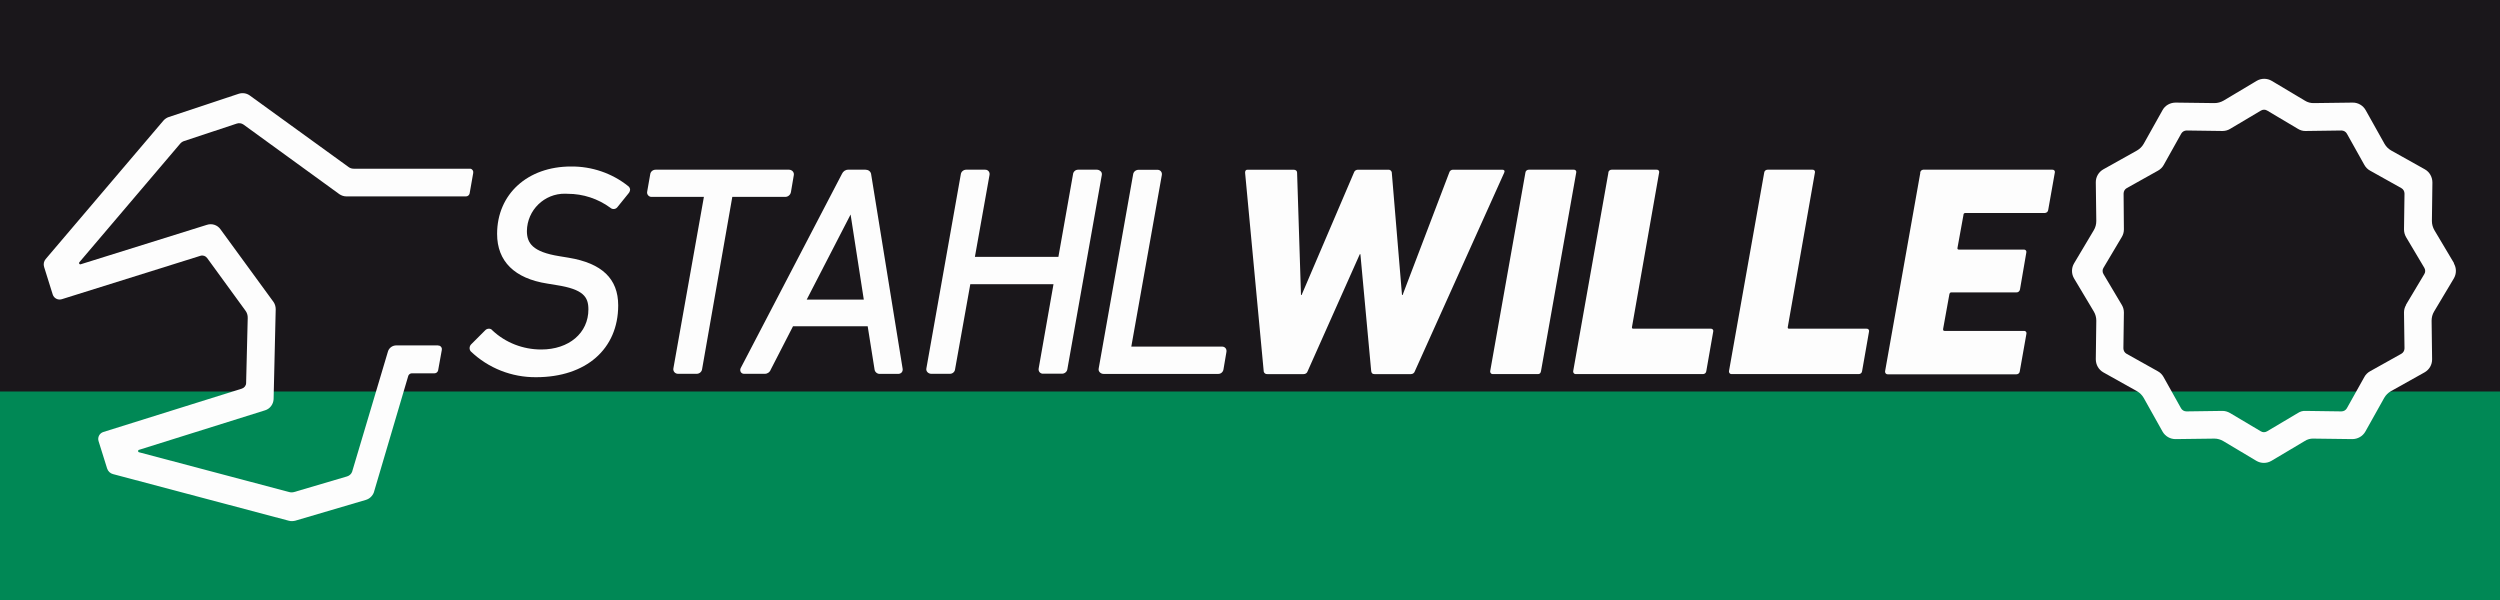 <?xml version="1.0" encoding="UTF-8"?>
<svg id="Layer_1" xmlns="http://www.w3.org/2000/svg" xmlns:xlink="http://www.w3.org/1999/xlink" version="1.1" viewBox="0 0 250 60">
  <rect x="0" y="0" width="250" height="60" fill="#333333" stroke="none"/>
  <!-- Generator: Adobe Illustrator 29.7.1, SVG Export Plug-In . SVG Version: 2.1.1 Build 8)  -->
  <defs>
    <style>
      .st0 {
        fill: none;
      }

      .st1 {
        fill: #085;
      }

      .st2 {
        fill: #1a171b;
      }

      .st3 {
        clip-path: url(#clippath);
      }

      .st4 {
        fill: #fdfdfd;
      }
    </style>
    <clipPath id="clippath">
      <rect class="st0" x="4.38" y="7.89" width="241.24" height="44.22"/>
    </clipPath>
  </defs>
  <rect class="st2" width="250" height="58.86"/>
  <rect class="st1" y="39.15" width="250" height="20.85"/>
  <g class="st3">
    <g id="Gruppe_181215">
      <path id="Pfad_120723" class="st4" d="M57.1,16.65c-4.35,0-7.39,2.77-7.39,6.74,0,2.74,1.74,4.46,5.03,4.97l.91.15c2.69.42,3.19,1.18,3.19,2.43,0,2.36-1.94,4.01-4.72,4.01-1.81,0-3.56-.67-4.88-1.91-.07-.1-.19-.16-.31-.17-.16-.01-.32.05-.43.18l-1.4,1.4c-.17.19-.19.48-.03.68h0c1.76,1.69,4.11,2.61,6.54,2.59,4.99,0,8.21-2.82,8.21-7.18,0-2.67-1.63-4.22-4.97-4.77l-.91-.15c-2.7-.43-3.25-1.32-3.25-2.52.03-2.09,1.74-3.76,3.83-3.73.08,0,.16,0,.25.01,1.54,0,3.03.49,4.27,1.4.2.18.5.16.68-.04.01-.02.03-.03.04-.05l1.09-1.35c.1-.11.16-.26.16-.41-.02-.12-.08-.23-.18-.31-1.62-1.3-3.65-1.99-5.73-1.97"/>
      <path id="Pfad_120724" class="st4" d="M79.09,19.23l.29-1.71c.03-.14-.01-.27-.1-.38-.1-.11-.24-.17-.38-.17h-13.34c-.28,0-.51.2-.54.47l-.3,1.71c-.03.14,0,.28.1.39.09.1.22.16.36.15h5.21l-3.05,17.14c-.03.14.01.28.1.39.09.1.22.16.35.16h1.88c.27,0,.51-.2.54-.47l3.02-17.22h5.29c.28,0,.52-.2.57-.47"/>
      <path id="Pfad_120725" class="st4" d="M86.57,16.97h-1.76c-.27,0-.5.17-.61.41l-10.11,19.39h0c-.08.13-.09.3-.01.44.08.12.21.18.35.17h2.06c.26,0,.49-.16.58-.41l2.23-4.34h7.47l.68,4.28c.02.28.26.49.54.48h1.82c.14,0,.27-.05.36-.15.09-.11.12-.25.09-.39l-3.14-19.39c-.02-.28-.26-.49-.54-.48M86.37,29.96h-5.7l4.39-8.51,1.32,8.51Z"/>
      <path id="Pfad_120726" class="st4" d="M110.07,17.14c-.1-.11-.24-.17-.38-.17h-1.88c-.27,0-.49.21-.51.47l-1.46,8.25h-8.35l1.46-8.18c.03-.14,0-.28-.09-.39-.09-.1-.22-.16-.36-.15h-1.88c-.27,0-.51.2-.54.47l-3.44,19.39c-.03.14,0,.27.1.38.1.11.24.17.38.17h1.88c.27,0,.49-.21.51-.47l1.52-8.49h8.32l-1.48,8.41c-.03.14,0,.28.09.39.09.1.22.16.36.15h1.88c.27,0,.51-.2.54-.47l3.44-19.39c.03-.14-.01-.27-.1-.38"/>
      <path id="Pfad_120727" class="st4" d="M122.55,34.81c-.08-.09-.2-.15-.33-.15h-9.09l3.05-17.14c.03-.14,0-.28-.09-.39-.09-.1-.22-.16-.36-.15h-1.88c-.27,0-.51.2-.54.47l-3.44,19.39c-.03.14,0,.27.1.38.1.11.24.17.38.17h11.49c.26,0,.48-.21.51-.47l.29-1.71c.03-.14,0-.29-.09-.4"/>
      <path id="Pfad_120728" class="st4" d="M137.45,37.41c-.21,0-.3-.09-.33-.3l-1.08-11.69h-.06l-5.21,11.69c-.05.19-.23.31-.42.3h-3.62c-.17.02-.33-.1-.36-.27,0,0,0-.02,0-.03l-1.86-19.84c0-.18.06-.3.24-.3h4.6c.24,0,.36.12.36.3l.39,12.23h.06l5.23-12.23c.05-.19.23-.31.42-.3h3.01c.17-.02.33.1.36.27,0,.01,0,.02,0,.03l1.02,12.23h.06l4.66-12.23c.04-.18.21-.31.39-.3h4.93c.18,0,.27.12.18.3l-8.93,19.84c-.05.18-.21.3-.39.3h-3.64Z"/>
      <path id="Pfad_120729" class="st4" d="M152.54,17.27c.01-.17.16-.3.33-.3h4.51c.13-.01.24.08.25.21,0,.03,0,.06-.01.09l-3.52,19.84c-.03.18-.12.3-.3.3h-4.51c-.14.01-.26-.09-.27-.23,0-.02,0-.05,0-.07l3.52-19.84Z"/>
      <path id="Pfad_120730" class="st4" d="M160.83,17.27c.01-.17.16-.3.33-.3h4.51c.13-.01.24.08.25.21,0,.03,0,.06-.01.09l-2.71,15.42c-.03.12.03.18.12.18h7.76c.13-.01.24.08.25.21,0,.03,0,.06-.01.09l-.69,3.94c-.01.17-.16.3-.33.3h-12.71c-.14.01-.26-.09-.27-.23,0-.02,0-.05,0-.07l3.52-19.84Z"/>
      <path id="Pfad_120731" class="st4" d="M176.42,17.27c.01-.17.16-.3.33-.3h4.5c.13-.01.24.08.25.21,0,.03,0,.06-.01.09l-2.71,15.42c-.03.12.03.18.12.18h7.76c.13-.01.24.08.25.21,0,.03,0,.06-.01.09l-.69,3.94c-.01.17-.16.3-.33.3h-12.71c-.14.01-.26-.09-.27-.23,0-.02,0-.05,0-.07l3.52-19.84Z"/>
      <path id="Pfad_120732" class="st4" d="M192.02,17.27c.01-.16.14-.29.3-.3h12.92c.13-.01.24.08.25.21,0,.03,0,.06-.01.09l-.66,3.73c-.02.17-.16.29-.33.3h-7.96c-.1,0-.18.07-.18.16,0,0,0,.01,0,.02l-.6,3.3c-.03.12.03.18.15.18h6.49c.13-.01.24.08.25.21,0,.03,0,.06-.01.1l-.63,3.67c-.03.18-.18.31-.36.3h-6.52c-.09,0-.15.06-.18.18l-.63,3.49c0,.12.03.18.15.18h7.94c.13-.01.24.08.25.21,0,.03,0,.06-.01.1l-.66,3.73c-.01.17-.16.3-.33.3h-12.89c-.13,0-.24-.1-.25-.24,0-.02,0-.04,0-.06l3.52-19.83Z"/>
      <path id="Pfad_120733" class="st4" d="M43.83,34.54h-4.2c-.36,0-.69.22-.82.56l-3.6,12.08c-.08.22-.27.39-.5.46l-5.29,1.56c-.17.05-.35.05-.52,0l-15.02-3.98c-.06-.03-.09-.1-.06-.17.01-.03.04-.05.06-.06l12.63-3.96c.49-.15.83-.61.85-1.12l.21-8.99c0-.27-.08-.53-.23-.74l-5.3-7.26c-.3-.42-.84-.6-1.34-.44l-12.64,3.95c-.07.02-.14-.03-.15-.1,0-.03,0-.07.02-.1l10.11-11.89c.09-.1.2-.18.32-.22l5.31-1.76c.23-.08.48-.04.67.09l9.6,6.97c.21.14.45.22.7.22h11.96c.17,0,.32-.12.36-.29l.36-2.05c.04-.2-.08-.39-.28-.43-.03,0-.05,0-.08,0h-11.59c-.17,0-.35-.05-.49-.15l-9.93-7.19c-.32-.22-.72-.27-1.09-.15l-6.98,2.32c-.21.07-.4.2-.54.36l-11.77,13.84c-.19.22-.25.52-.16.8l.86,2.75c.12.38.53.59.91.47,0,0,0,0,0,0l13.86-4.34c.25-.08.51.01.67.22l3.83,5.26c.16.21.24.47.23.74l-.16,6.5c0,.26-.18.48-.42.56l-13.86,4.34c-.38.12-.59.52-.48.9,0,0,0,0,0,0l.86,2.75c.09.28.31.49.59.56l17.57,4.66c.21.06.44.05.65,0l7.06-2.08c.37-.11.66-.38.8-.74l3.45-11.68c.06-.14.2-.24.35-.24h2.27c.17,0,.32-.12.36-.29l.37-2.05c.04-.2-.08-.39-.28-.43-.03,0-.05,0-.08,0"/>
      <path id="Pfad_120734" class="st4" d="M245.41,26.33l-1.97-3.31c-.16-.28-.25-.59-.25-.92l.05-3.85c0-.55-.28-1.05-.76-1.32l-3.36-1.88c-.28-.16-.51-.39-.67-.67l-1.88-3.36c-.27-.48-.77-.77-1.32-.76l-3.85.05c-.32.01-.64-.07-.92-.25l-3.3-1.97c-.47-.28-1.05-.28-1.52,0l-3.3,1.97c-.28.16-.59.25-.92.25l-3.87-.05c-.55,0-1.06.28-1.32.76l-1.88,3.36c-.16.28-.39.51-.67.67l-3.36,1.88c-.48.27-.77.77-.76,1.32l.05,3.85c0,.32-.08.64-.25.92l-1.97,3.31c-.28.47-.28,1.05,0,1.52l1.97,3.3c.17.28.25.6.25.92l-.05,3.85c0,.55.28,1.05.76,1.32l3.36,1.88c.28.16.51.39.67.67l1.88,3.36c.27.48.78.77,1.32.76l3.85-.05h.02c.31,0,.62.09.89.25l3.3,1.97c.47.28,1.05.28,1.52,0l3.31-1.97c.27-.18.6-.27.92-.25l3.84.05c.55,0,1.05-.28,1.32-.76l1.88-3.36c.16-.28.39-.51.67-.67l3.36-1.88c.48-.27.77-.77.76-1.32l-.05-3.85c0-.32.08-.64.25-.92l1.97-3.3c.28-.47.28-1.05,0-1.52M240.61,30.49c-.14.23-.21.49-.21.76l.05,3.58c0,.23-.12.44-.32.55l-3.13,1.75c-.23.13-.43.32-.56.56l-1.75,3.13c-.11.2-.32.32-.55.32l-3.58-.05c-.27-.02-.54.06-.77.21l-3.08,1.83c-.2.12-.44.12-.63,0l-3.08-1.83c-.23-.13-.48-.21-.75-.21h-.02l-3.58.05c-.23,0-.44-.12-.55-.32l-1.75-3.13c-.13-.23-.32-.43-.56-.56l-3.13-1.75c-.2-.11-.32-.32-.32-.55l.05-3.58c0-.27-.07-.53-.21-.76l-1.83-3.08c-.12-.2-.12-.44,0-.63l1.83-3.08c.14-.23.21-.49.21-.76l-.03-3.58c0-.23.12-.44.32-.55l3.13-1.75c.23-.13.43-.32.56-.56l1.75-3.13c.11-.2.32-.32.55-.32l3.58.05c.27,0,.53-.07.76-.21l3.08-1.83c.2-.12.44-.12.63,0l3.08,1.83c.23.14.49.22.76.21l3.58-.05c.23,0,.44.12.55.32l1.75,3.13c.13.23.32.43.56.56l3.13,1.75c.2.11.32.32.32.55l-.05,3.58c0,.27.07.53.2.76l1.83,3.08c.12.2.12.44,0,.63l-1.84,3.08Z"/>
    </g>
  </g>
</svg>